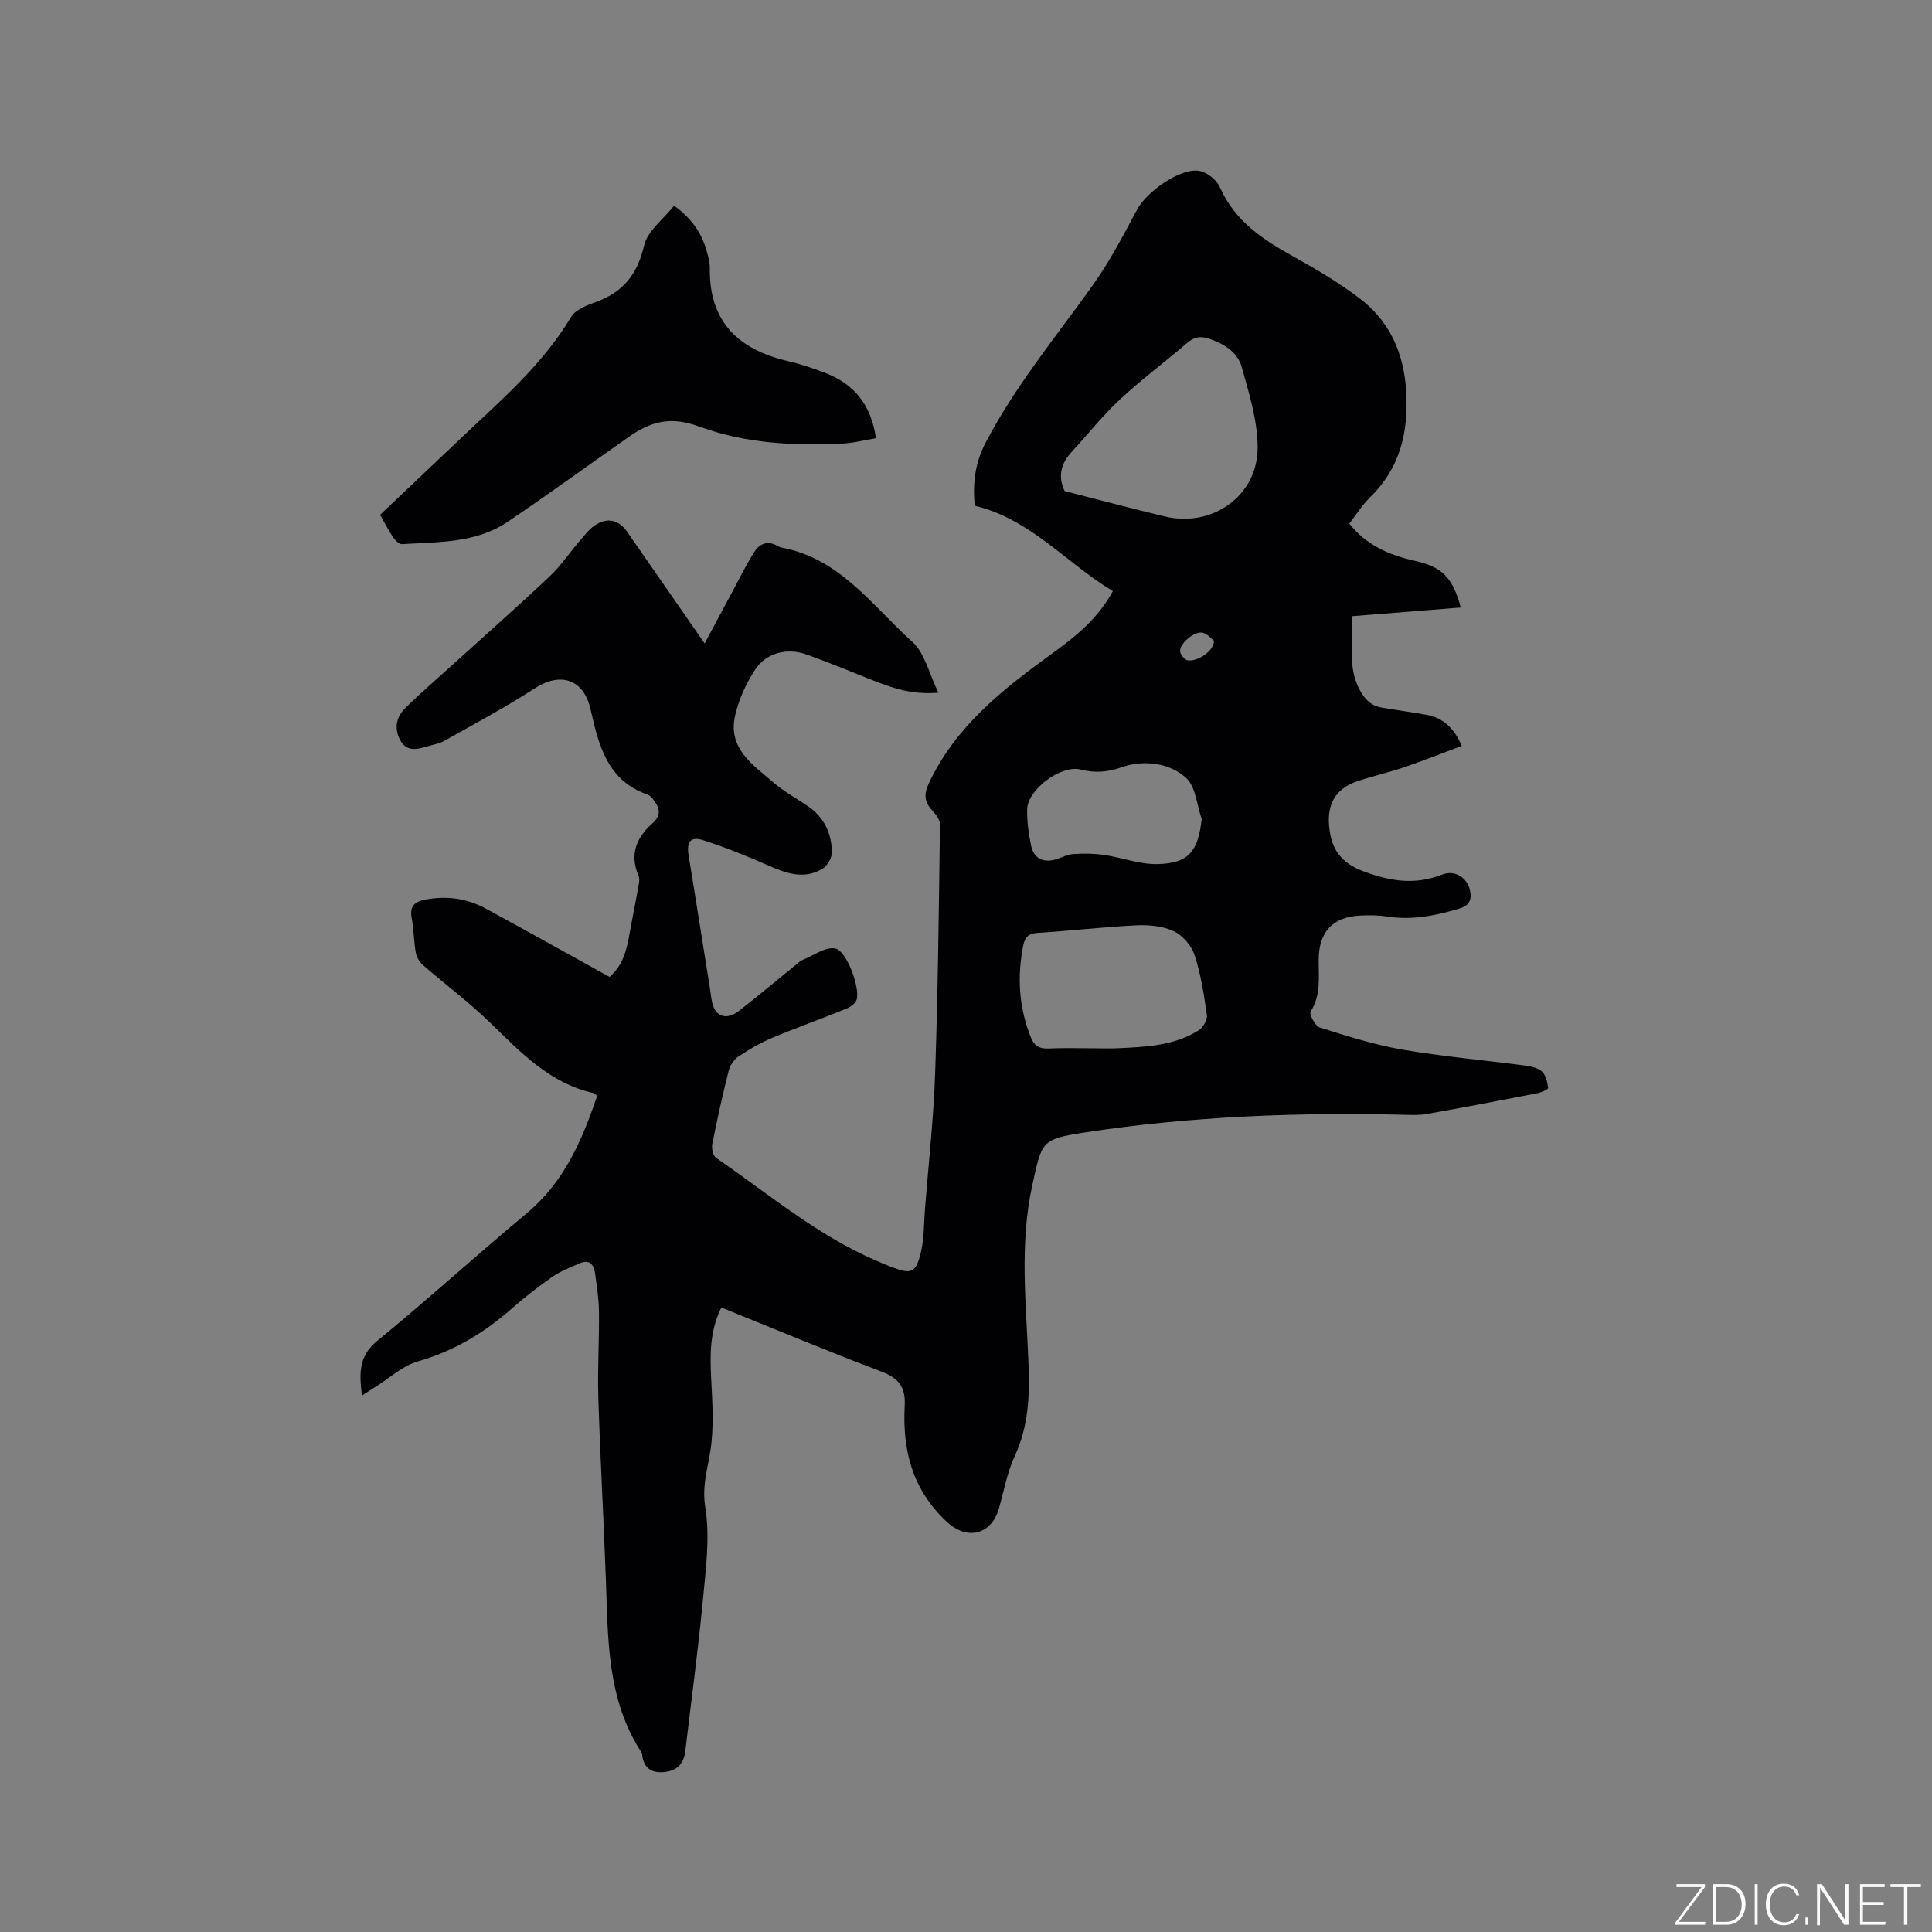 <svg enable-background="new 0 0 400 400" viewBox="0 0 400 400" xmlns="http://www.w3.org/2000/svg"><rect x="0" y="0" width="400" height="400" fill="#808080" stroke="none"/><g fill="#fafbfc"><path d="m346.9 398 5.4-7.3h-5.2v-.6h5.9v.6l-5.4 7.2h5.5l-.1.6h-6.2v-.5z"/><path d="m354.7 390.1h2.8c2.3 0 3.9 1.6 3.9 4.1s-1.6 4.3-3.9 4.3h-2.8zm.6 7.8h2c2.2 0 3.3-1.6 3.3-3.6 0-1.8-1-3.6-3.3-3.6h-2z"/><path d="m363.9 390.1v8.4h-.6v-8.4z"/><path d="m372.5 396.3c-.4 1.3-1.4 2.3-3.2 2.3-2.4 0-3.7-1.9-3.7-4.3 0-2.3 1.2-4.3 3.7-4.3 1.8 0 2.9 1 3.2 2.4h-.6c-.4-1.1-1.1-1.8-2.5-1.8-2.1 0-3 1.9-3 3.7s.9 3.7 3 3.7c1.4 0 2.1-.7 2.5-1.7z"/><path d="m373.8 398.5v-1.5h.6v1.5z"/><path d="m376.2 398.5v-8.4h1c1.3 2 4.4 6.7 4.9 7.6-.1-1.2-.1-2.4-.1-3.8v-3.8h.7v8.4h-.9c-1.2-1.9-4.4-6.8-5-7.7.1 1.1 0 2.3 0 3.9v3.9h-.6z"/><path d="m390 394.4h-4.3v3.5h4.7l-.1.6h-5.2v-8.4h5.1v.6h-4.5v3.1h4.3z"/><path d="m394.2 390.7h-2.8v-.6h6.3v.6h-2.8v7.8h-.7z"/></g><path d="m149.35 270.71c-2.41 4.81-2.36 9.7-2.11 14.7.25 4.94.59 9.98-.14 14.82-.6 3.95-1.79 7.42-1.08 11.82 1.02 6.33.08 13.05-.53 19.56-.98 10.32-2.39 20.59-3.6 30.89-.3 2.55-1.62 4.07-4.22 4.37s-4.32-.63-4.7-3.41c-.04-.31-.15-.63-.32-.89-6.96-10.84-6.76-23.12-7.2-35.3-.46-12.61-1.17-25.21-1.57-37.82-.19-5.93.2-11.87.13-17.8-.03-2.74-.45-5.48-.84-8.2-.25-1.72-1.24-2.74-3.12-1.9-1.9.84-3.91 1.57-5.6 2.74-2.96 2.05-5.81 4.28-8.52 6.66-5.72 5.03-12 8.8-19.43 10.92-3.13.89-5.79 3.41-8.66 5.2-.87.54-1.72 1.1-2.91 1.87-.54-4.53-.74-8.13 3.18-11.33 10.49-8.59 20.53-17.74 30.95-26.42 7.79-6.49 11.47-15.19 14.57-24.27-.42-.36-.56-.57-.74-.61-9.08-2.02-15.09-8.45-21.42-14.58-4.38-4.25-9.31-7.93-13.92-11.94-.71-.62-1.31-1.64-1.47-2.57-.42-2.4-.41-4.87-.86-7.26-.45-2.41.76-3.3 2.76-3.69 4.42-.86 8.68-.29 12.62 1.86 8.55 4.65 17.05 9.4 25.6 14.13 2.89-2.49 3.58-5.78 4.18-9.15.55-3.12 1.2-6.22 1.75-9.34.14-.81.37-1.77.08-2.45-1.94-4.47-.41-7.96 2.94-10.93 2.12-1.88 1.16-3.54-.16-5.21-.31-.39-.85-.65-1.34-.83-7.09-2.62-9.32-8.68-10.85-15.24-.19-.83-.39-1.65-.59-2.47-1.46-6.08-6.22-7.55-11.52-4.11-6.03 3.9-12.37 7.3-18.64 10.82-1.17.66-2.6.87-3.91 1.27-2.16.66-4.19.9-5.41-1.62-1.16-2.42-.58-4.65 1.16-6.38 2.93-2.92 6.08-5.6 9.14-8.38 6.91-6.27 13.91-12.45 20.7-18.84 2.37-2.23 4.22-5.01 6.36-7.5.96-1.11 1.89-2.34 3.09-3.14 2.59-1.73 4.94-1.15 6.71 1.4 5.13 7.4 10.27 14.8 16 23.06 2.06-3.86 3.86-7.23 5.67-10.59 1.54-2.86 2.96-5.81 4.73-8.53 1.05-1.62 2.8-2.21 4.72-1.05.27.16.58.28.89.34 12.04 2.26 18.74 12.08 27.01 19.52 2.57 2.31 3.42 6.53 5.38 10.51-5.37.42-9.24-.88-13.06-2.37-4.73-1.84-9.41-3.82-14.19-5.53-4.09-1.46-8.41-.39-10.74 3.18-1.86 2.85-3.36 6.16-4.11 9.48-1.55 6.84 3.78 10.23 8.05 13.91 2.15 1.85 4.71 3.23 7.07 4.85 3.33 2.28 4.86 5.61 4.93 9.49.02 1.15-.91 2.79-1.9 3.4-3.63 2.23-7.25 1.13-10.89-.48-4.52-1.99-9.12-3.87-13.82-5.38-2.72-.87-3.53.33-3.05 3.23 1.52 9.19 2.95 18.4 4.43 27.6.18 1.15.25 2.35.63 3.43.85 2.41 3.02 2.88 5.37 1.05 4.09-3.2 8.07-6.53 12.1-9.8.33-.27.65-.58 1.04-.73 2.26-.9 4.71-2.75 6.75-2.38 2.41.44 5.21 8.17 4.45 10.62-.25.78-1.31 1.52-2.17 1.87-5.1 2.07-10.29 3.91-15.36 6.04-2.42 1.02-4.74 2.37-6.93 3.84-.93.62-1.74 1.83-2.02 2.92-1.27 5.03-2.39 10.1-3.4 15.18-.18.9.14 2.44.78 2.88 10.81 7.43 20.9 15.99 33.1 21.26 1.07.46 2.14.92 3.23 1.34 4.13 1.58 5.06 1.27 6.1-3.13.67-2.84.59-5.87.82-8.81.73-9.39 1.79-18.77 2.11-28.17.59-17.16.77-34.33 1-51.5.01-.96-.83-2.08-1.56-2.87-1.66-1.78-1.82-3.36-.73-5.69 5.52-11.81 15.36-19.48 25.48-26.82 4.86-3.52 9.44-7.16 12.61-12.95-9.63-5.77-17.05-14.93-28.6-17.67-.45-4.73.05-8.87 2.33-13.21 6.15-11.73 14.55-21.84 22.16-32.53 3.48-4.88 6.29-10.27 9.12-15.59 1.96-3.68 9-8.69 12.87-8 1.6.28 3.59 1.85 4.25 3.34 3.07 6.98 8.81 10.83 15.13 14.33 4.72 2.61 9.4 5.38 13.69 8.62 6.34 4.78 9.3 11.33 9.78 19.41.5 8.54-1.3 15.88-7.55 21.96-1.58 1.54-2.76 3.48-4.23 5.37 3.46 4.41 8.21 6.51 13.44 7.67 5.72 1.28 7.91 3.32 9.64 9.7-7.47.6-14.87 1.18-22.53 1.8.42 5.27-1.04 10.31 1.57 15.19 1.12 2.09 2.4 3.37 4.65 3.74 3.03.5 6.06.93 9.09 1.46 3.54.61 5.83 2.75 7.42 6.46-4.02 1.5-7.91 3.05-11.86 4.4-3.2 1.09-6.53 1.83-9.74 2.91-4.47 1.5-6.29 4.68-5.86 9.3.44 4.72 2.33 7.59 7.22 9.4 5.55 2.05 10.59 2.82 16.16.64 2.67-1.05 5.23.64 5.78 3.25.41 1.92-.06 3.14-2.2 3.78-4.92 1.48-9.83 2.46-15 1.65-1.77-.28-3.6-.29-5.39-.21-5.78.26-8.67 3.3-8.73 9.06-.04 3.68.52 7.38-1.67 10.82-.34.53.94 3 1.87 3.29 5.62 1.77 11.29 3.58 17.08 4.58 8.45 1.45 17.02 2.2 25.52 3.32 1.21.16 2.65.49 3.47 1.28.79.76 1.1 2.18 1.23 3.36.03.29-1.44.93-2.28 1.09-7.59 1.48-15.19 2.92-22.8 4.29-1.34.24-2.75.21-4.12.18-22.39-.56-44.72.26-66.89 3.67-8.89 1.37-8.73 1.92-10.67 10.72-2.74 12.36-1.3 24.71-.82 37.05.26 6.67.03 12.98-2.84 19.18-1.59 3.42-2.25 7.26-3.3 10.92-1.51 5.29-6.51 6.76-10.88 2.63-7.12-6.74-9.09-14.83-8.61-23.9.22-4.09-1.35-5.82-5.06-7.21-11-4.16-21.82-8.71-32.9-13.17zm71.07-169.04c7.04 1.79 13.88 3.62 20.75 5.26 9.86 2.36 19.28-4.32 19.21-14.38-.04-5.56-1.79-11.18-3.32-16.62-.86-3.03-3.64-4.75-6.71-5.79-1.81-.62-3.13-.38-4.6.89-4.57 3.94-9.44 7.54-13.85 11.65-3.6 3.35-6.68 7.25-10.02 10.88-2.23 2.4-2.91 5.06-1.46 8.11zm6.43 115.37c1.48 0 2.97.06 4.45-.01 5.83-.26 11.71-.49 16.85-3.7.91-.57 1.85-2.15 1.72-3.12-.58-4.19-1.23-8.42-2.53-12.42-.64-1.96-2.44-4.09-4.27-4.97-2.26-1.08-5.14-1.36-7.71-1.24-6.87.33-13.71 1.14-20.58 1.57-1.87.12-2.59.92-2.92 2.57-1.31 6.5-.91 12.84 1.55 19.03.68 1.71 1.71 2.41 3.61 2.33 3.26-.15 6.55-.04 9.83-.04zm21.95-47.47c-1.02-2.9-1.23-6.7-3.24-8.52-3.55-3.22-8.92-3.72-13.19-2.24-3.16 1.1-5.63 1.26-8.65.51-4.03-1.01-10.98 4.15-11.06 8.22-.05 2.51.3 5.08.82 7.55.51 2.42 2.23 3.54 4.75 2.93 1.33-.32 2.59-1.09 3.92-1.19 2.14-.16 4.33-.12 6.45.18 3.68.53 7.34 1.96 10.99 1.89 6.51-.13 8.46-2.61 9.21-9.33zm2.56-36.9c-.54-.4-1.35-1.43-2.36-1.67-1.67-.41-4.84 2.26-4.67 3.87.07.69.93 1.73 1.56 1.84 2.01.33 5.42-1.88 5.47-4.04z" fill="#010104"/><path d="m78.69 106.59c5.82-5.52 11.5-10.9 17.18-16.28 8.07-7.63 16.52-14.9 22.33-24.64.93-1.56 3.33-2.48 5.24-3.17 5.59-2.04 8.54-5.72 9.91-11.66.69-3.03 4-5.45 6.21-8.25 3.74 2.67 5.83 5.84 6.85 9.75.27 1.02.57 2.08.55 3.12-.2 11.2 5.97 16.95 16.27 19.33 2.57.59 5.09 1.46 7.56 2.4 6.07 2.29 9.6 6.67 10.56 13.54-2.44.4-4.8 1.02-7.18 1.13-9.9.46-19.85-.07-29.15-3.46-3.95-1.44-7.15-1.7-10.75-.25-1.33.54-2.61 1.27-3.78 2.09-8.49 5.93-16.85 12.05-25.44 17.83-6.55 4.41-14.29 4.12-21.76 4.59-.59.04-1.42-.73-1.83-1.33-.95-1.38-1.72-2.9-2.77-4.74z" fill="#010104"/></svg>